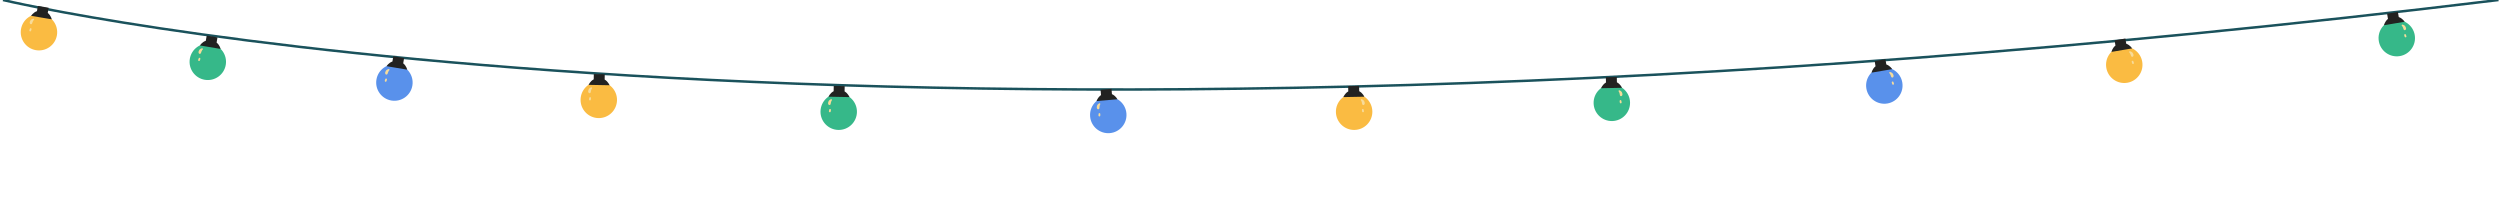 <svg width="844" height="70" viewBox="0 0 844 70" fill="none" xmlns="http://www.w3.org/2000/svg">
<path d="M843.5 0C284.5 68 1 0 1 0" stroke="#1A525C" stroke-width="0.844" stroke-miterlimit="10"/>
<path d="M139.218 28.899C138.651 32.248 135.475 34.504 132.126 33.937C128.776 33.37 126.52 30.194 127.087 26.844C127.654 23.495 130.83 21.239 134.18 21.806C137.529 22.373 139.785 25.549 139.218 28.899Z" fill="#5991EB"/>
<path d="M136.125 21.378L136.423 19.617L132.78 19L132.482 20.76C131.151 21.228 130.504 22.343 130.504 22.343L137.472 23.523C137.471 23.526 137.226 22.258 136.125 21.378Z" fill="#222221"/>
<path d="M131.175 23.298C131.024 23.337 130.876 23.398 130.741 23.476C130.576 23.571 130.41 23.693 130.3 23.85C130.203 23.987 130.135 24.146 130.079 24.303C130.046 24.394 130.014 24.496 130.012 24.592C130.009 24.689 130.037 24.799 130.064 24.893C130.11 25.058 130.268 25.2 130.446 25.194C130.517 25.191 130.584 25.173 130.648 25.142C130.748 25.091 130.795 24.998 130.835 24.901C130.838 24.894 130.84 24.889 130.843 24.883C130.829 24.915 130.816 24.946 130.802 24.979C130.851 24.869 130.91 24.772 130.936 24.653C130.955 24.566 130.981 24.48 131.015 24.397C131 24.432 130.985 24.468 130.971 24.505C130.994 24.449 131.021 24.395 131.048 24.342C131.093 24.264 131.121 24.18 131.155 24.096C131.141 24.129 131.127 24.162 131.113 24.196C131.154 24.101 131.202 24.009 131.262 23.924C131.269 23.913 131.276 23.903 131.283 23.893C131.304 23.865 131.298 23.873 131.267 23.915C131.286 23.901 131.302 23.872 131.317 23.854C131.352 23.816 131.389 23.779 131.427 23.743C131.624 23.564 131.421 23.235 131.175 23.298Z" fill="#F7DB99"/>
<path d="M130.063 26.729C130.031 26.822 129.998 26.914 129.966 27.008C129.951 27.054 129.934 27.098 129.919 27.144C129.915 27.155 129.912 27.167 129.907 27.178C129.904 27.184 129.901 27.191 129.9 27.197C129.895 27.211 129.893 27.225 129.893 27.241C129.885 27.268 129.885 27.295 129.891 27.321C129.896 27.37 129.905 27.413 129.936 27.456C129.941 27.463 129.947 27.471 129.952 27.479C129.966 27.498 129.981 27.517 129.995 27.536C130.019 27.562 130.049 27.58 130.082 27.59C130.131 27.611 130.197 27.623 130.249 27.606C130.255 27.603 130.262 27.601 130.267 27.599C130.271 27.598 130.273 27.597 130.277 27.596C130.302 27.585 130.329 27.574 130.354 27.564C130.377 27.547 130.399 27.529 130.42 27.513C130.476 27.462 130.5 27.391 130.519 27.321C130.532 27.273 130.546 27.224 130.559 27.175C130.585 27.079 130.612 26.984 130.637 26.887C130.658 26.814 130.646 26.728 130.609 26.662C130.59 26.625 130.564 26.596 130.53 26.574C130.5 26.547 130.467 26.53 130.428 26.521C130.353 26.503 130.268 26.507 130.201 26.549C130.179 26.565 130.159 26.58 130.137 26.597C130.102 26.634 130.077 26.678 130.063 26.729Z" fill="#F7DB99"/>
<path d="M630.086 29.899C630.654 33.248 633.829 35.504 637.179 34.937C640.529 34.37 642.785 31.194 642.217 27.844C641.65 24.495 638.474 22.239 635.125 22.806C631.775 23.373 629.519 26.549 630.086 29.899Z" fill="#5991EB"/>
<path d="M633.18 22.378L632.882 20.617L636.525 20L636.823 21.76C638.154 22.228 638.801 23.343 638.801 23.343L631.833 24.523C631.834 24.526 632.079 23.258 633.18 22.378Z" fill="#222221"/>
<path d="M638.122 24.298C638.273 24.337 638.421 24.398 638.555 24.476C638.72 24.571 638.887 24.693 638.997 24.85C639.093 24.987 639.162 25.146 639.218 25.303C639.251 25.394 639.282 25.496 639.285 25.592C639.288 25.689 639.26 25.799 639.233 25.893C639.187 26.058 639.029 26.2 638.851 26.194C638.78 26.191 638.713 26.173 638.649 26.142C638.549 26.091 638.502 25.998 638.462 25.901C638.459 25.894 638.456 25.889 638.454 25.883C638.468 25.915 638.481 25.946 638.495 25.979C638.446 25.869 638.387 25.772 638.361 25.653C638.342 25.566 638.316 25.48 638.281 25.397C638.297 25.432 638.312 25.468 638.326 25.505C638.303 25.449 638.276 25.395 638.248 25.342C638.204 25.264 638.176 25.18 638.142 25.096C638.156 25.129 638.17 25.162 638.184 25.196C638.143 25.101 638.095 25.009 638.035 24.924C638.028 24.913 638.021 24.903 638.014 24.893C637.993 24.865 637.998 24.873 638.03 24.915C638.011 24.901 637.995 24.872 637.979 24.854C637.945 24.816 637.908 24.779 637.87 24.743C637.672 24.564 637.875 24.235 638.122 24.298Z" fill="#F7DB99"/>
<path d="M639.234 27.729C639.266 27.822 639.299 27.914 639.331 28.008C639.346 28.054 639.362 28.098 639.378 28.144C639.381 28.155 639.385 28.167 639.39 28.178C639.393 28.184 639.395 28.191 639.397 28.197C639.402 28.211 639.404 28.225 639.404 28.241C639.412 28.268 639.412 28.295 639.406 28.321C639.4 28.37 639.392 28.413 639.361 28.456C639.356 28.463 639.35 28.471 639.345 28.479C639.331 28.498 639.315 28.517 639.301 28.536C639.277 28.562 639.248 28.58 639.215 28.59C639.166 28.611 639.1 28.623 639.048 28.606C639.041 28.603 639.035 28.601 639.03 28.599C639.026 28.598 639.024 28.597 639.02 28.596C638.994 28.585 638.968 28.574 638.942 28.564C638.92 28.547 638.898 28.529 638.876 28.513C638.821 28.462 638.797 28.391 638.777 28.321C638.765 28.273 638.751 28.224 638.738 28.175C638.712 28.079 638.685 27.984 638.659 27.887C638.639 27.814 638.651 27.728 638.687 27.662C638.706 27.625 638.733 27.596 638.767 27.574C638.797 27.547 638.83 27.53 638.869 27.521C638.944 27.503 639.029 27.507 639.096 27.549C639.118 27.565 639.138 27.58 639.159 27.597C639.195 27.634 639.22 27.678 639.234 27.729Z" fill="#F7DB99"/>
<path d="M76.218 21.898C75.651 25.247 72.475 27.503 69.126 26.936C65.776 26.369 63.52 23.193 64.087 19.843C64.654 16.494 67.83 14.238 71.18 14.805C74.529 15.372 76.785 18.548 76.218 21.898Z" fill="#36B889"/>
<path d="M73.125 14.378L73.423 12.617L69.78 12L69.482 13.76C68.151 14.228 67.504 15.343 67.504 15.343L74.472 16.523C74.472 16.523 74.227 15.258 73.125 14.378Z" fill="#222221"/>
<path d="M68.175 16.296C68.024 16.335 67.876 16.396 67.741 16.474C67.576 16.569 67.41 16.691 67.3 16.848C67.204 16.985 67.135 17.144 67.079 17.301C67.046 17.392 67.014 17.494 67.012 17.59C67.009 17.687 67.037 17.797 67.064 17.891C67.11 18.056 67.268 18.198 67.446 18.192C67.517 18.189 67.585 18.171 67.647 18.14C67.748 18.089 67.795 17.996 67.835 17.899C67.838 17.892 67.84 17.886 67.843 17.881C67.83 17.913 67.816 17.944 67.802 17.977C67.849 17.867 67.91 17.77 67.936 17.651C67.955 17.564 67.981 17.479 68.016 17.395C68 17.43 67.986 17.466 67.971 17.503C67.994 17.447 68.021 17.394 68.049 17.34C68.092 17.262 68.121 17.178 68.155 17.094C68.141 17.127 68.127 17.16 68.113 17.194C68.154 17.099 68.203 17.007 68.262 16.922C68.269 16.911 68.276 16.901 68.283 16.891C68.303 16.863 68.298 16.871 68.267 16.913C68.286 16.899 68.302 16.869 68.317 16.852C68.352 16.814 68.388 16.777 68.427 16.743C68.624 16.562 68.421 16.233 68.175 16.296Z" fill="#F7DB99"/>
<path d="M67.063 19.727C67.031 19.819 66.998 19.913 66.966 20.006C66.951 20.051 66.934 20.096 66.919 20.141C66.915 20.153 66.912 20.164 66.907 20.176C66.904 20.182 66.901 20.188 66.9 20.195C66.895 20.209 66.893 20.223 66.893 20.239C66.885 20.266 66.885 20.292 66.891 20.319C66.898 20.367 66.905 20.41 66.936 20.453C66.941 20.461 66.947 20.469 66.952 20.476C66.966 20.495 66.981 20.514 66.995 20.532C67.019 20.559 67.049 20.577 67.082 20.587C67.13 20.607 67.197 20.62 67.248 20.602C67.254 20.599 67.259 20.597 67.266 20.596C67.269 20.594 67.272 20.593 67.276 20.592C67.301 20.582 67.328 20.57 67.353 20.56C67.375 20.544 67.398 20.526 67.419 20.509C67.475 20.459 67.499 20.388 67.518 20.318C67.532 20.27 67.545 20.22 67.559 20.172C67.585 20.075 67.611 19.98 67.637 19.884C67.658 19.81 67.647 19.724 67.609 19.657C67.59 19.62 67.564 19.591 67.531 19.569C67.502 19.543 67.469 19.525 67.429 19.516C67.354 19.498 67.269 19.502 67.204 19.544C67.182 19.56 67.162 19.576 67.14 19.592C67.102 19.631 67.077 19.676 67.063 19.727Z" fill="#F7DB99"/>
<path d="M711.087 22.898C711.654 26.247 714.829 28.503 718.179 27.936C721.529 27.369 723.785 24.193 723.217 20.843C722.65 17.494 719.474 15.238 716.125 15.805C712.775 16.372 710.519 19.548 711.087 22.898Z" fill="#FABB42"/>
<path d="M714.18 15.378L713.882 13.617L717.525 13L717.823 14.76C719.154 15.228 719.801 16.343 719.801 16.343L712.833 17.523C712.833 17.523 713.077 16.258 714.18 15.378Z" fill="#222221"/>
<path d="M719.122 17.296C719.273 17.335 719.421 17.396 719.555 17.474C719.72 17.569 719.887 17.691 719.997 17.848C720.093 17.985 720.162 18.144 720.218 18.301C720.251 18.392 720.282 18.494 720.285 18.59C720.288 18.687 720.26 18.797 720.233 18.891C720.187 19.056 720.029 19.198 719.851 19.192C719.78 19.189 719.712 19.171 719.649 19.14C719.549 19.089 719.502 18.996 719.462 18.899C719.459 18.892 719.456 18.886 719.454 18.881C719.467 18.913 719.481 18.944 719.495 18.977C719.448 18.867 719.387 18.77 719.361 18.651C719.342 18.564 719.316 18.479 719.281 18.395C719.297 18.43 719.311 18.466 719.326 18.503C719.303 18.447 719.276 18.394 719.248 18.34C719.205 18.262 719.176 18.178 719.142 18.094C719.156 18.127 719.17 18.16 719.184 18.194C719.143 18.099 719.094 18.007 719.035 17.922C719.028 17.911 719.021 17.901 719.014 17.891C718.993 17.863 718.998 17.871 719.03 17.913C719.011 17.899 718.995 17.869 718.979 17.852C718.945 17.814 718.908 17.777 718.87 17.743C718.672 17.562 718.875 17.233 719.122 17.296Z" fill="#F7DB99"/>
<path d="M720.234 20.727C720.266 20.819 720.299 20.913 720.331 21.006C720.346 21.051 720.362 21.096 720.378 21.141C720.381 21.153 720.385 21.164 720.39 21.176C720.393 21.182 720.395 21.188 720.397 21.195C720.402 21.209 720.404 21.223 720.404 21.239C720.412 21.266 720.412 21.292 720.406 21.319C720.399 21.367 720.392 21.41 720.361 21.453C720.356 21.461 720.35 21.469 720.345 21.476C720.331 21.495 720.315 21.514 720.302 21.532C720.277 21.559 720.248 21.577 720.215 21.587C720.167 21.607 720.1 21.62 720.049 21.602C720.043 21.599 720.038 21.597 720.031 21.596C720.027 21.594 720.025 21.593 720.021 21.592C719.996 21.582 719.969 21.57 719.944 21.56C719.922 21.544 719.899 21.526 719.878 21.509C719.822 21.459 719.798 21.388 719.779 21.318C719.765 21.27 719.752 21.22 719.738 21.172C719.712 21.075 719.686 20.98 719.659 20.884C719.639 20.81 719.649 20.724 719.687 20.657C719.706 20.62 719.733 20.591 719.766 20.569C719.795 20.543 719.828 20.525 719.868 20.516C719.942 20.498 720.027 20.502 720.093 20.544C720.115 20.56 720.135 20.576 720.157 20.592C720.195 20.631 720.22 20.676 720.234 20.727Z" fill="#F7DB99"/>
<path d="M803.087 13.898C803.654 17.247 806.829 19.503 810.179 18.936C813.529 18.369 815.785 15.193 815.217 11.843C814.65 8.494 811.474 6.238 808.125 6.805C804.775 7.372 802.519 10.548 803.087 13.898Z" fill="#36B889"/>
<path d="M806.18 6.378L805.882 4.617L809.525 4L809.823 5.76C811.154 6.228 811.801 7.343 811.801 7.343L804.833 8.523C804.833 8.523 805.077 7.258 806.18 6.378Z" fill="#222221"/>
<path d="M811.125 8.297C811.276 8.336 811.425 8.397 811.559 8.475C811.724 8.57 811.89 8.692 812.001 8.849C812.097 8.986 812.166 9.145 812.222 9.302C812.255 9.393 812.286 9.495 812.289 9.591C812.291 9.688 812.264 9.798 812.237 9.892C812.191 10.057 812.033 10.199 811.855 10.193C811.784 10.19 811.715 10.172 811.653 10.141C811.553 10.09 811.506 9.997 811.465 9.9C811.463 9.893 811.46 9.887 811.458 9.882C811.471 9.913 811.484 9.945 811.498 9.978C811.451 9.868 811.391 9.771 811.365 9.652C811.346 9.565 811.32 9.48 811.285 9.396C811.301 9.431 811.314 9.467 811.33 9.504C811.307 9.448 811.28 9.395 811.252 9.341C811.209 9.263 811.18 9.179 811.146 9.095C811.16 9.128 811.174 9.161 811.188 9.195C811.147 9.1 811.098 9.008 811.039 8.923C811.032 8.912 811.025 8.902 811.018 8.892C810.997 8.864 811.002 8.872 811.034 8.914C811.015 8.9 810.999 8.871 810.983 8.853C810.949 8.815 810.912 8.778 810.874 8.744C810.676 8.563 810.879 8.234 811.125 8.297Z" fill="#F7DB99"/>
<path d="M812.238 11.727C812.27 11.82 812.303 11.914 812.335 12.007C812.35 12.052 812.366 12.097 812.382 12.142C812.385 12.154 812.389 12.165 812.394 12.177C812.397 12.183 812.399 12.189 812.401 12.196C812.406 12.21 812.408 12.224 812.408 12.24C812.416 12.267 812.416 12.293 812.409 12.32C812.403 12.368 812.395 12.411 812.365 12.454C812.36 12.462 812.354 12.47 812.349 12.477C812.335 12.496 812.319 12.515 812.305 12.533C812.281 12.56 812.252 12.578 812.219 12.588C812.171 12.608 812.104 12.621 812.053 12.603C812.047 12.6 812.041 12.598 812.035 12.597C812.031 12.595 812.029 12.594 812.025 12.593C812 12.583 811.973 12.571 811.948 12.561C811.926 12.545 811.903 12.527 811.882 12.51C811.826 12.46 811.802 12.389 811.783 12.319C811.769 12.271 811.756 12.221 811.742 12.173C811.715 12.076 811.69 11.981 811.663 11.885C811.643 11.811 811.653 11.725 811.691 11.658C811.71 11.621 811.737 11.592 811.77 11.57C811.799 11.543 811.832 11.526 811.871 11.517C811.946 11.499 812.031 11.503 812.097 11.545C812.119 11.561 812.139 11.576 812.161 11.593C812.199 11.632 812.224 11.677 812.238 11.727Z" fill="#F7DB99"/>
<path d="M19.218 11.898C18.651 15.247 15.475 17.503 12.126 16.936C8.776 16.369 6.52 13.193 7.087 9.843C7.654 6.494 10.83 4.238 14.18 4.805C17.529 5.372 19.785 8.548 19.218 11.898Z" fill="#FABB42"/>
<path d="M16.125 4.378L16.423 2.617L12.78 2L12.482 3.76C11.151 4.228 10.504 5.343 10.504 5.343L17.472 6.523C17.472 6.523 17.227 5.258 16.125 4.378Z" fill="#222221"/>
<path d="M11.179 6.296C11.028 6.335 10.88 6.396 10.745 6.474C10.58 6.569 10.414 6.691 10.304 6.848C10.207 6.985 10.139 7.144 10.083 7.301C10.05 7.392 10.018 7.494 10.016 7.59C10.013 7.687 10.041 7.797 10.068 7.891C10.114 8.056 10.272 8.198 10.45 8.192C10.521 8.189 10.589 8.171 10.651 8.14C10.752 8.089 10.799 7.996 10.839 7.899C10.842 7.892 10.844 7.886 10.847 7.881C10.834 7.912 10.82 7.944 10.806 7.977C10.853 7.867 10.914 7.77 10.94 7.651C10.959 7.564 10.985 7.479 11.019 7.395C11.004 7.43 10.99 7.466 10.975 7.503C10.998 7.447 11.024 7.394 11.052 7.34C11.095 7.262 11.125 7.178 11.159 7.094C11.145 7.127 11.131 7.16 11.117 7.194C11.158 7.099 11.207 7.007 11.265 6.922C11.273 6.911 11.28 6.901 11.287 6.891C11.307 6.863 11.302 6.871 11.271 6.913C11.29 6.899 11.306 6.87 11.321 6.852C11.356 6.814 11.392 6.777 11.431 6.743C11.628 6.562 11.425 6.233 11.179 6.296Z" fill="#F7DB99"/>
<path d="M10.066 9.727C10.035 9.819 10.002 9.913 9.97 10.006C9.955 10.051 9.938 10.096 9.923 10.141C9.919 10.153 9.916 10.164 9.91 10.176C9.908 10.182 9.905 10.188 9.904 10.195C9.899 10.209 9.896 10.223 9.896 10.239C9.889 10.266 9.889 10.292 9.895 10.319C9.902 10.367 9.909 10.41 9.94 10.454C9.945 10.461 9.951 10.469 9.956 10.476C9.97 10.495 9.985 10.514 9.999 10.532C10.023 10.559 10.053 10.577 10.086 10.587C10.134 10.607 10.201 10.62 10.252 10.602C10.258 10.6 10.263 10.597 10.27 10.596C10.273 10.594 10.276 10.593 10.28 10.592C10.305 10.582 10.332 10.57 10.357 10.56C10.379 10.544 10.402 10.526 10.423 10.509C10.479 10.459 10.503 10.388 10.522 10.318C10.536 10.27 10.549 10.22 10.563 10.172C10.589 10.075 10.615 9.98 10.641 9.884C10.662 9.81 10.651 9.724 10.613 9.657C10.594 9.62 10.568 9.591 10.535 9.569C10.505 9.543 10.473 9.525 10.433 9.516C10.358 9.498 10.273 9.502 10.207 9.544C10.186 9.56 10.165 9.576 10.144 9.592C10.106 9.631 10.081 9.676 10.066 9.727Z" fill="#F7DB99"/>
<path d="M208.302 33.837C208.237 37.233 205.43 39.934 202.033 39.868C198.636 39.803 195.935 36.996 196.001 33.599C196.067 30.203 198.874 27.502 202.27 27.568C205.667 27.634 208.367 30.44 208.302 33.837Z" fill="#FABB42"/>
<path d="M204.13 26.856L204.164 25.071L200.471 25L200.437 26.785C199.189 27.445 198.715 28.644 198.715 28.644L205.781 28.78C205.781 28.78 205.349 27.564 204.13 26.856Z" fill="#222221"/>
<path d="M199.524 29.486C199.38 29.547 199.243 29.629 199.12 29.726C198.97 29.845 198.824 29.99 198.738 30.161C198.663 30.311 198.619 30.478 198.586 30.642C198.567 30.736 198.55 30.842 198.563 30.937C198.574 31.034 198.619 31.138 198.659 31.227C198.729 31.383 198.907 31.5 199.082 31.468C199.152 31.455 199.216 31.427 199.274 31.387C199.365 31.321 199.398 31.223 199.423 31.12C199.425 31.114 199.427 31.107 199.428 31.101C199.419 31.134 199.412 31.168 199.403 31.201C199.433 31.086 199.479 30.98 199.487 30.859C199.493 30.77 199.507 30.681 199.529 30.593C199.518 30.632 199.51 30.668 199.499 30.706C199.515 30.648 199.531 30.591 199.553 30.535C199.584 30.451 199.601 30.364 199.623 30.276C199.614 30.312 199.605 30.346 199.596 30.382C199.622 30.281 199.657 30.183 199.702 30.09C199.707 30.078 199.714 30.067 199.719 30.057C199.735 30.026 199.73 30.034 199.705 30.081C199.721 30.064 199.733 30.033 199.747 30.014C199.775 29.971 199.805 29.929 199.838 29.889C200.008 29.683 199.758 29.386 199.524 29.486Z" fill="#F7DB99"/>
<path d="M198.934 33.044C198.916 33.141 198.897 33.237 198.879 33.334C198.87 33.38 198.861 33.428 198.852 33.474C198.85 33.487 198.847 33.498 198.846 33.511C198.845 33.518 198.844 33.525 198.842 33.532C198.84 33.547 198.838 33.561 198.842 33.576C198.838 33.604 198.842 33.629 198.854 33.656C198.866 33.703 198.88 33.745 198.917 33.782C198.923 33.788 198.93 33.795 198.936 33.802C198.953 33.818 198.97 33.835 198.987 33.851C199.015 33.873 199.045 33.887 199.08 33.893C199.132 33.906 199.199 33.91 199.247 33.883C199.253 33.879 199.258 33.877 199.263 33.874C199.267 33.873 199.27 33.87 199.272 33.869C199.296 33.855 199.321 33.841 199.345 33.827C199.364 33.807 199.384 33.788 199.403 33.767C199.451 33.709 199.464 33.636 199.473 33.563C199.479 33.514 199.484 33.463 199.491 33.413C199.502 33.315 199.515 33.216 199.526 33.117C199.535 33.041 199.512 32.957 199.464 32.897C199.44 32.864 199.409 32.839 199.373 32.822C199.341 32.801 199.304 32.788 199.265 32.785C199.187 32.779 199.105 32.796 199.045 32.848C199.026 32.867 199.008 32.886 198.989 32.905C198.959 32.944 198.94 32.991 198.934 33.044Z" fill="#F7DB99"/>
<path d="M538.003 34.837C538.067 38.233 540.875 40.934 544.272 40.868C547.668 40.803 550.369 37.996 550.304 34.599C550.238 31.203 547.431 28.502 544.034 28.568C540.638 28.634 537.938 31.44 538.003 34.837Z" fill="#36B889"/>
<path d="M542.175 27.856L542.14 26.071L545.834 26L545.868 27.785C547.115 28.445 547.59 29.644 547.59 29.644L540.524 29.78C540.524 29.78 540.955 28.564 542.175 27.856Z" fill="#222221"/>
<path d="M546.781 30.487C546.925 30.548 547.062 30.63 547.185 30.727C547.334 30.846 547.48 30.991 547.567 31.162C547.641 31.312 547.686 31.479 547.719 31.643C547.738 31.737 547.754 31.843 547.742 31.938C547.73 32.035 547.686 32.139 547.645 32.228C547.575 32.384 547.398 32.5 547.223 32.469C547.153 32.456 547.088 32.428 547.031 32.388C546.94 32.322 546.907 32.224 546.881 32.121C546.88 32.115 546.878 32.108 546.876 32.102C546.885 32.135 546.893 32.169 546.902 32.202C546.871 32.087 546.826 31.982 546.818 31.86C546.812 31.771 546.798 31.682 546.776 31.595C546.786 31.633 546.795 31.669 546.805 31.707C546.79 31.649 546.774 31.592 546.752 31.536C546.72 31.452 546.704 31.365 546.682 31.277C546.691 31.313 546.7 31.347 546.709 31.383C546.682 31.282 546.648 31.183 546.602 31.091C546.597 31.079 546.591 31.068 546.586 31.058C546.569 31.027 546.574 31.035 546.6 31.082C546.583 31.065 546.572 31.034 546.558 31.015C546.53 30.971 546.499 30.93 546.466 30.89C546.296 30.683 546.546 30.387 546.781 30.487Z" fill="#F7DB99"/>
<path d="M547.371 34.044C547.389 34.141 547.408 34.237 547.426 34.334C547.435 34.38 547.443 34.428 547.452 34.474C547.455 34.487 547.457 34.498 547.459 34.511C547.46 34.518 547.461 34.525 547.462 34.532C547.465 34.547 547.466 34.561 547.462 34.576C547.466 34.604 547.462 34.629 547.451 34.656C547.438 34.703 547.424 34.745 547.388 34.782C547.381 34.788 547.375 34.795 547.369 34.802C547.352 34.818 547.334 34.835 547.318 34.851C547.29 34.873 547.259 34.887 547.225 34.893C547.173 34.906 547.106 34.91 547.058 34.883C547.051 34.879 547.046 34.877 547.041 34.874C547.037 34.873 547.035 34.87 547.032 34.869C547.008 34.855 546.984 34.841 546.96 34.827C546.941 34.807 546.921 34.788 546.902 34.767C546.853 34.709 546.841 34.636 546.832 34.563C546.826 34.514 546.82 34.463 546.814 34.413C546.803 34.315 546.79 34.216 546.779 34.117C546.77 34.041 546.793 33.957 546.841 33.897C546.865 33.864 546.895 33.839 546.932 33.822C546.964 33.801 547.001 33.788 547.04 33.785C547.117 33.779 547.2 33.796 547.259 33.848C547.278 33.867 547.296 33.886 547.315 33.905C547.346 33.944 547.365 33.991 547.371 34.044Z" fill="#F7DB99"/>
<path d="M289.302 37.836C289.236 41.232 286.43 43.934 283.033 43.867C279.636 43.802 276.935 40.995 277.001 37.598C277.067 34.202 279.874 31.501 283.27 31.567C286.667 31.633 289.367 34.439 289.302 37.836Z" fill="#36B889"/>
<path d="M285.13 30.856L285.164 29.071L281.471 29L281.437 30.785C280.189 31.445 279.715 32.644 279.715 32.644L286.781 32.78C286.781 32.78 286.349 31.563 285.13 30.856Z" fill="#222221"/>
<path d="M280.514 33.486C280.371 33.547 280.234 33.628 280.112 33.726C279.963 33.845 279.817 33.99 279.73 34.161C279.655 34.311 279.611 34.478 279.578 34.642C279.559 34.736 279.543 34.842 279.555 34.938C279.567 35.033 279.611 35.138 279.652 35.227C279.721 35.383 279.899 35.5 280.074 35.468C280.144 35.455 280.209 35.427 280.266 35.387C280.357 35.321 280.39 35.223 280.415 35.12C280.417 35.114 280.419 35.108 280.421 35.101C280.412 35.135 280.404 35.168 280.395 35.201C280.426 35.086 280.47 34.981 280.479 34.859C280.485 34.77 280.499 34.681 280.521 34.594C280.512 34.632 280.502 34.669 280.493 34.707C280.508 34.648 280.525 34.591 280.546 34.535C280.578 34.452 280.594 34.364 280.616 34.276C280.607 34.312 280.598 34.346 280.589 34.382C280.616 34.282 280.65 34.184 280.696 34.09C280.701 34.078 280.707 34.067 280.712 34.057C280.729 34.026 280.724 34.035 280.698 34.081C280.715 34.065 280.728 34.034 280.74 34.014C280.768 33.971 280.799 33.929 280.832 33.889C280.999 33.681 280.749 33.386 280.514 33.486Z" fill="#F7DB99"/>
<path d="M279.929 37.043C279.911 37.139 279.894 37.236 279.875 37.332C279.866 37.379 279.857 37.426 279.848 37.473C279.845 37.484 279.843 37.497 279.842 37.51C279.84 37.516 279.839 37.522 279.838 37.53C279.835 37.544 279.835 37.559 279.838 37.574C279.834 37.602 279.838 37.629 279.849 37.654C279.862 37.701 279.876 37.743 279.913 37.78C279.919 37.786 279.925 37.794 279.933 37.8C279.95 37.817 279.967 37.833 279.984 37.85C280.012 37.871 280.042 37.885 280.076 37.892C280.127 37.904 280.196 37.908 280.244 37.881C280.25 37.877 280.255 37.875 280.26 37.872C280.264 37.871 280.267 37.869 280.269 37.867C280.293 37.853 280.317 37.84 280.342 37.825C280.361 37.805 280.381 37.786 280.4 37.766C280.448 37.708 280.461 37.634 280.47 37.562C280.476 37.512 280.481 37.461 280.487 37.412C280.499 37.313 280.512 37.214 280.523 37.115C280.532 37.039 280.509 36.955 280.461 36.895C280.437 36.862 280.406 36.837 280.369 36.821C280.338 36.799 280.301 36.786 280.262 36.782C280.184 36.776 280.102 36.793 280.042 36.845C280.023 36.864 280.005 36.883 279.986 36.902C279.955 36.942 279.936 36.991 279.929 37.043Z" fill="#F7DB99"/>
<path d="M451.003 37.836C451.069 41.232 453.875 43.934 457.272 43.867C460.668 43.802 463.369 40.995 463.304 37.598C463.238 34.202 460.431 31.501 457.034 31.567C453.638 31.633 450.938 34.439 451.003 37.836Z" fill="#FABB42"/>
<path d="M455.175 30.856L455.14 29.071L458.834 29L458.868 30.785C460.115 31.445 460.59 32.644 460.59 32.644L453.524 32.78C453.524 32.78 453.955 31.563 455.175 30.856Z" fill="#222221"/>
<path d="M459.779 33.486C459.922 33.547 460.059 33.628 460.181 33.726C460.33 33.845 460.476 33.99 460.563 34.161C460.637 34.311 460.682 34.478 460.715 34.642C460.734 34.736 460.75 34.842 460.738 34.938C460.726 35.033 460.682 35.138 460.641 35.227C460.572 35.383 460.394 35.5 460.219 35.468C460.149 35.455 460.084 35.427 460.027 35.387C459.936 35.321 459.903 35.223 459.878 35.12C459.876 35.114 459.874 35.108 459.872 35.101C459.881 35.135 459.889 35.168 459.898 35.201C459.867 35.086 459.823 34.981 459.814 34.859C459.808 34.77 459.794 34.681 459.772 34.594C459.781 34.632 459.791 34.669 459.8 34.707C459.785 34.648 459.768 34.591 459.747 34.535C459.715 34.452 459.699 34.364 459.677 34.276C459.686 34.312 459.695 34.346 459.704 34.382C459.677 34.282 459.643 34.184 459.597 34.09C459.592 34.078 459.586 34.067 459.581 34.057C459.564 34.026 459.569 34.035 459.595 34.081C459.578 34.065 459.565 34.034 459.553 34.014C459.525 33.971 459.494 33.929 459.461 33.889C459.294 33.681 459.544 33.386 459.779 33.486Z" fill="#F7DB99"/>
<path d="M460.375 37.043C460.393 37.139 460.411 37.236 460.43 37.332C460.439 37.379 460.448 37.426 460.457 37.473C460.459 37.484 460.462 37.497 460.463 37.51C460.464 37.516 460.466 37.522 460.467 37.53C460.469 37.544 460.469 37.559 460.467 37.574C460.471 37.602 460.467 37.629 460.455 37.654C460.443 37.701 460.429 37.743 460.392 37.78C460.386 37.786 460.379 37.794 460.372 37.8C460.355 37.817 460.337 37.833 460.321 37.85C460.293 37.871 460.263 37.885 460.228 37.892C460.178 37.904 460.109 37.908 460.061 37.881C460.054 37.877 460.049 37.875 460.044 37.872C460.041 37.871 460.038 37.869 460.035 37.867C460.011 37.853 459.987 37.84 459.963 37.825C459.944 37.805 459.924 37.786 459.905 37.766C459.857 37.708 459.844 37.634 459.835 37.562C459.829 37.512 459.824 37.461 459.817 37.412C459.806 37.313 459.793 37.214 459.782 37.115C459.773 37.039 459.796 36.955 459.844 36.895C459.868 36.862 459.898 36.837 459.935 36.821C459.967 36.799 460.004 36.786 460.043 36.782C460.12 36.776 460.203 36.793 460.263 36.845C460.282 36.864 460.299 36.883 460.318 36.902C460.35 36.942 460.369 36.991 460.375 37.043Z" fill="#F7DB99"/>
<path d="M380.28 38.277C380.576 41.662 378.071 44.645 374.687 44.941C371.302 45.236 368.319 42.732 368.024 39.346C367.728 35.961 370.233 32.978 373.618 32.683C377.002 32.387 379.986 34.892 380.28 38.277Z" fill="#5991EB"/>
<path d="M375.391 31.779L375.236 30L371.555 30.321L371.71 32.1C370.54 32.889 370.195 34.131 370.195 34.131L377.236 33.517C377.236 33.517 376.68 32.352 375.391 31.779Z" fill="#222221"/>
<path d="M371.083 34.883C370.947 34.959 370.819 35.054 370.707 35.163C370.571 35.297 370.441 35.456 370.373 35.637C370.315 35.794 370.288 35.964 370.273 36.13C370.264 36.227 370.259 36.333 370.281 36.427C370.302 36.521 370.358 36.621 370.406 36.705C370.493 36.852 370.682 36.95 370.853 36.9C370.922 36.88 370.983 36.846 371.036 36.799C371.12 36.724 371.142 36.623 371.156 36.519C371.158 36.512 371.158 36.506 371.159 36.499C371.154 36.534 371.149 36.568 371.144 36.602C371.163 36.484 371.196 36.375 371.191 36.253C371.187 36.163 371.192 36.074 371.203 35.986C371.198 36.024 371.192 36.062 371.187 36.101C371.196 36.041 371.207 35.983 371.221 35.925C371.244 35.837 371.25 35.748 371.263 35.66C371.258 35.695 371.253 35.731 371.248 35.767C371.263 35.665 371.287 35.563 371.323 35.465C371.326 35.454 371.331 35.441 371.336 35.43C371.349 35.398 371.345 35.407 371.326 35.455C371.342 35.438 371.349 35.404 371.361 35.384C371.385 35.339 371.41 35.294 371.438 35.251C371.585 35.028 371.305 34.759 371.083 34.883Z" fill="#F7DB99"/>
<path d="M370.874 38.483C370.867 38.581 370.859 38.678 370.852 38.777C370.848 38.826 370.844 38.873 370.84 38.921C370.839 38.933 370.838 38.945 370.838 38.958C370.838 38.964 370.836 38.971 370.836 38.978C370.835 38.993 370.836 39.007 370.84 39.022C370.84 39.05 370.847 39.075 370.859 39.1C370.877 39.145 370.896 39.185 370.935 39.218C370.943 39.224 370.949 39.229 370.957 39.235C370.976 39.251 370.994 39.264 371.013 39.28C371.043 39.299 371.075 39.309 371.109 39.312C371.161 39.319 371.228 39.315 371.274 39.284C371.279 39.28 371.284 39.276 371.291 39.272C371.293 39.27 371.297 39.268 371.3 39.266C371.322 39.249 371.344 39.233 371.367 39.216C371.383 39.195 371.401 39.173 371.419 39.15C371.461 39.087 371.464 39.013 371.466 38.94C371.467 38.889 371.467 38.84 371.467 38.789C371.468 38.69 371.47 38.59 371.471 38.491C371.472 38.414 371.439 38.333 371.386 38.279C371.358 38.248 371.325 38.227 371.287 38.214C371.253 38.196 371.216 38.187 371.175 38.189C371.098 38.191 371.018 38.215 370.963 38.274C370.947 38.294 370.93 38.316 370.914 38.337C370.888 38.382 370.876 38.431 370.874 38.483Z" fill="#F7DB99"/>
</svg>
